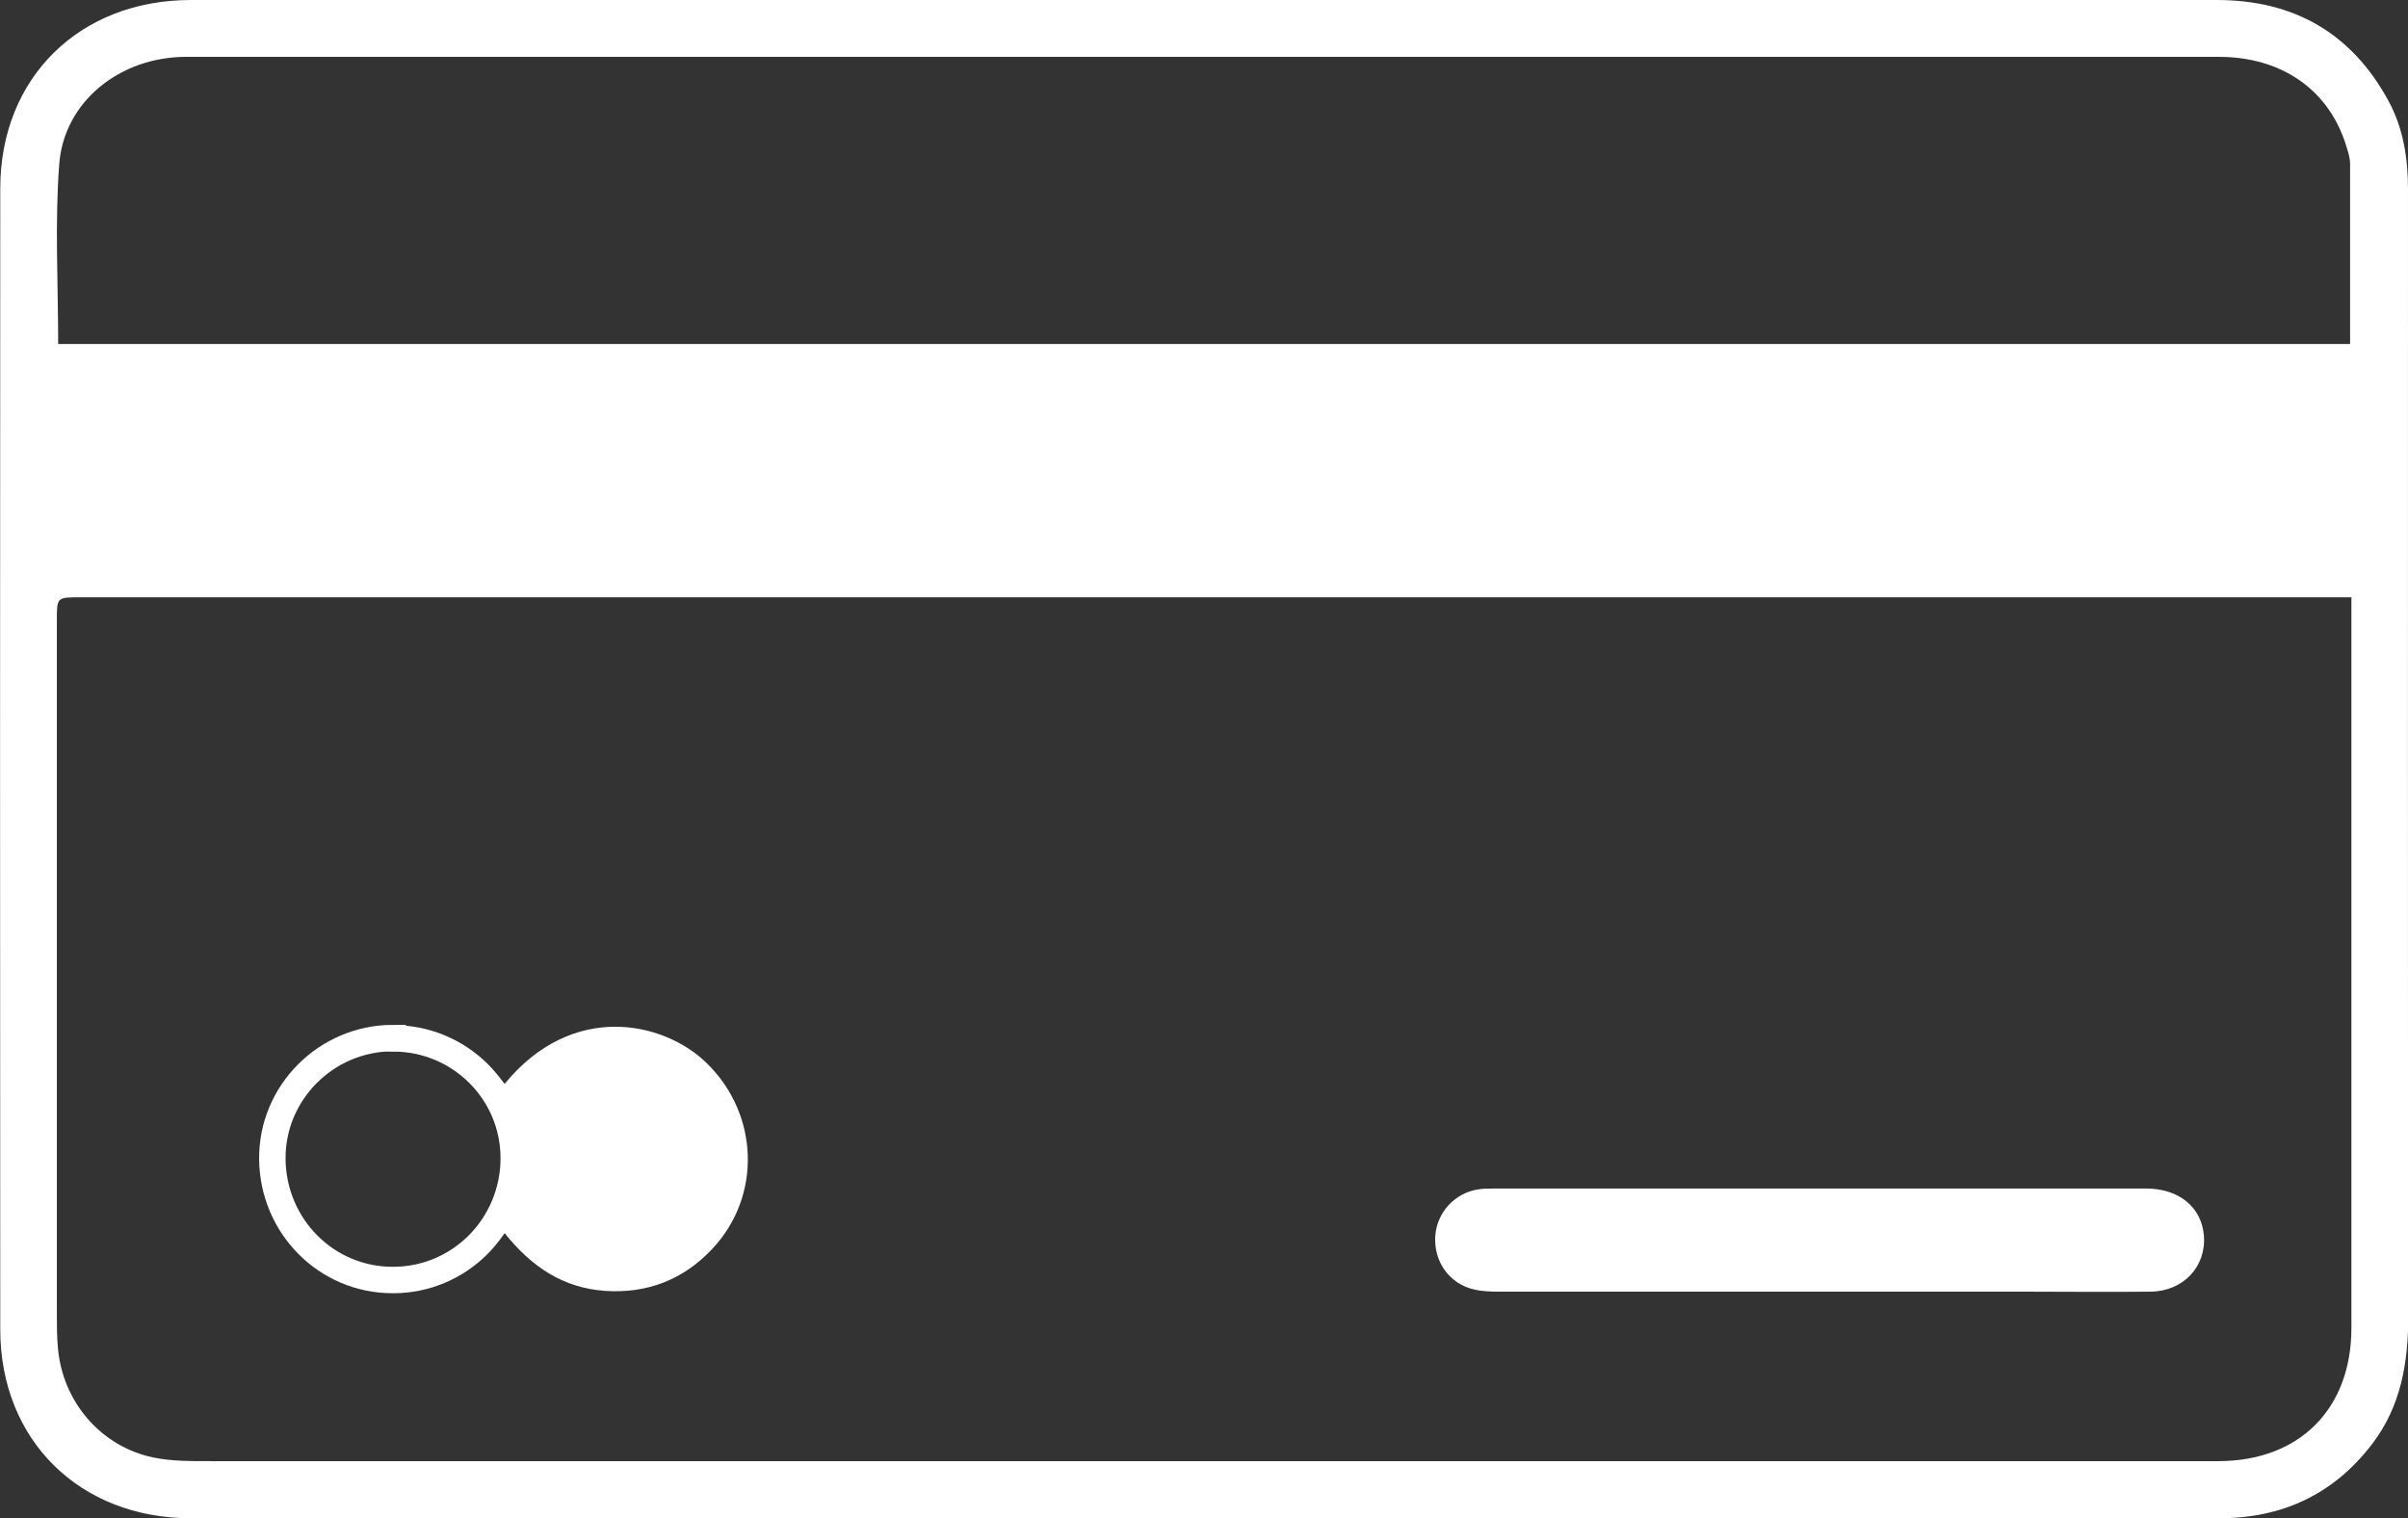 <?xml version="1.0" encoding="UTF-8"?>
<svg id="Capa_2" data-name="Capa 2" xmlns="http://www.w3.org/2000/svg" viewBox="0 0 91.07 57.42">
  <rect x="0" y="0" width="91.07" height="57.42" fill="#333333" stroke="none"/>
  <defs>
    <style>
      .cls-1 {
        fill: none;
        stroke: #fff;
        stroke-miterlimit: 10;
      }

      .cls-2 {
        fill: #fff;
        stroke-width: 0px;
      }
    </style>
  </defs>
  <g id="Imagen">
    <g>
      <path class="cls-2" d="M45.56,0C58.31,0,71.07,0,83.83,0c2.93,0,5.11,1.25,6.51,3.83.56,1.04.73,2.17.73,3.34,0,14.2-.01,28.4.01,42.61,0,1.77-.28,3.42-1.38,4.85-1.46,1.9-3.41,2.8-5.81,2.79-8.62,0-17.25,0-25.87,0-16.93,0-33.87,0-50.8,0-4.2,0-7.21-2.95-7.21-7.14C0,35.9,0,21.51.01,7.13.01,2.94,3.01,0,7.22,0c12.78,0,25.56,0,38.34,0ZM88.92,22.59h-.67c-28.41,0-56.82,0-85.22,0-.88,0-.88,0-.88.87,0,8.74,0,17.48,0,26.22,0,.43,0,.86.04,1.29.17,2.03,1.61,3.73,3.6,4.15.72.15,1.48.14,2.22.14,25.29,0,50.58,0,75.88,0,3.07,0,5.04-1.97,5.04-5.04,0-8.94,0-17.89,0-26.83v-.8ZM2.2,13.01h86.68c0-2.31,0-4.56,0-6.81,0-.26-.1-.53-.18-.79-.68-2.06-2.45-3.26-4.79-3.26-19.46,0-38.92,0-58.38,0-6.16,0-12.33,0-18.49,0-2.49,0-4.62,1.68-4.8,4.06-.17,2.24-.04,4.5-.04,6.8Z"/>
      <path class="cls-2" d="M68.82,48.85c-4.04,0-8.08,0-12.12,0-.31,0-.64-.01-.94-.08-.94-.21-1.53-1.04-1.48-2,.05-.91.74-1.66,1.64-1.79.2-.03.4-.03.61-.03,8.21,0,16.43,0,24.64,0,1.23,0,2.09.7,2.18,1.77.1,1.17-.77,2.12-2.02,2.13-1.58.02-3.16,0-4.74,0-2.59,0-5.19,0-7.78,0Z"/>
      <path class="cls-2" d="M19.08,41c2.56-3.14,6.03-2.38,7.65-.79,1.97,1.92,2.09,5.01.22,7.01-1.09,1.17-2.46,1.71-4.07,1.6-1.59-.11-2.79-.92-3.8-2.19-1.2,1.56-2.73,2.33-4.65,2.18-1.34-.11-2.46-.69-3.34-1.71-1.79-2.07-1.58-5.14.45-7,1.64-1.51,5.03-2.17,7.55.9ZM14.85,39.27c-2.52.01-4.57,2.07-4.55,4.57.02,2.54,2.04,4.57,4.55,4.58,2.54,0,4.59-2.05,4.58-4.61,0-2.51-2.06-4.54-4.58-4.53Z"/>
      <path class="cls-1" d="M14.85,39.27c2.53-.01,4.58,2.02,4.58,4.53,0,2.56-2.05,4.62-4.58,4.61-2.51,0-4.53-2.04-4.55-4.58-.02-2.5,2.03-4.56,4.55-4.57Z"/>
    </g>
  </g>
</svg>